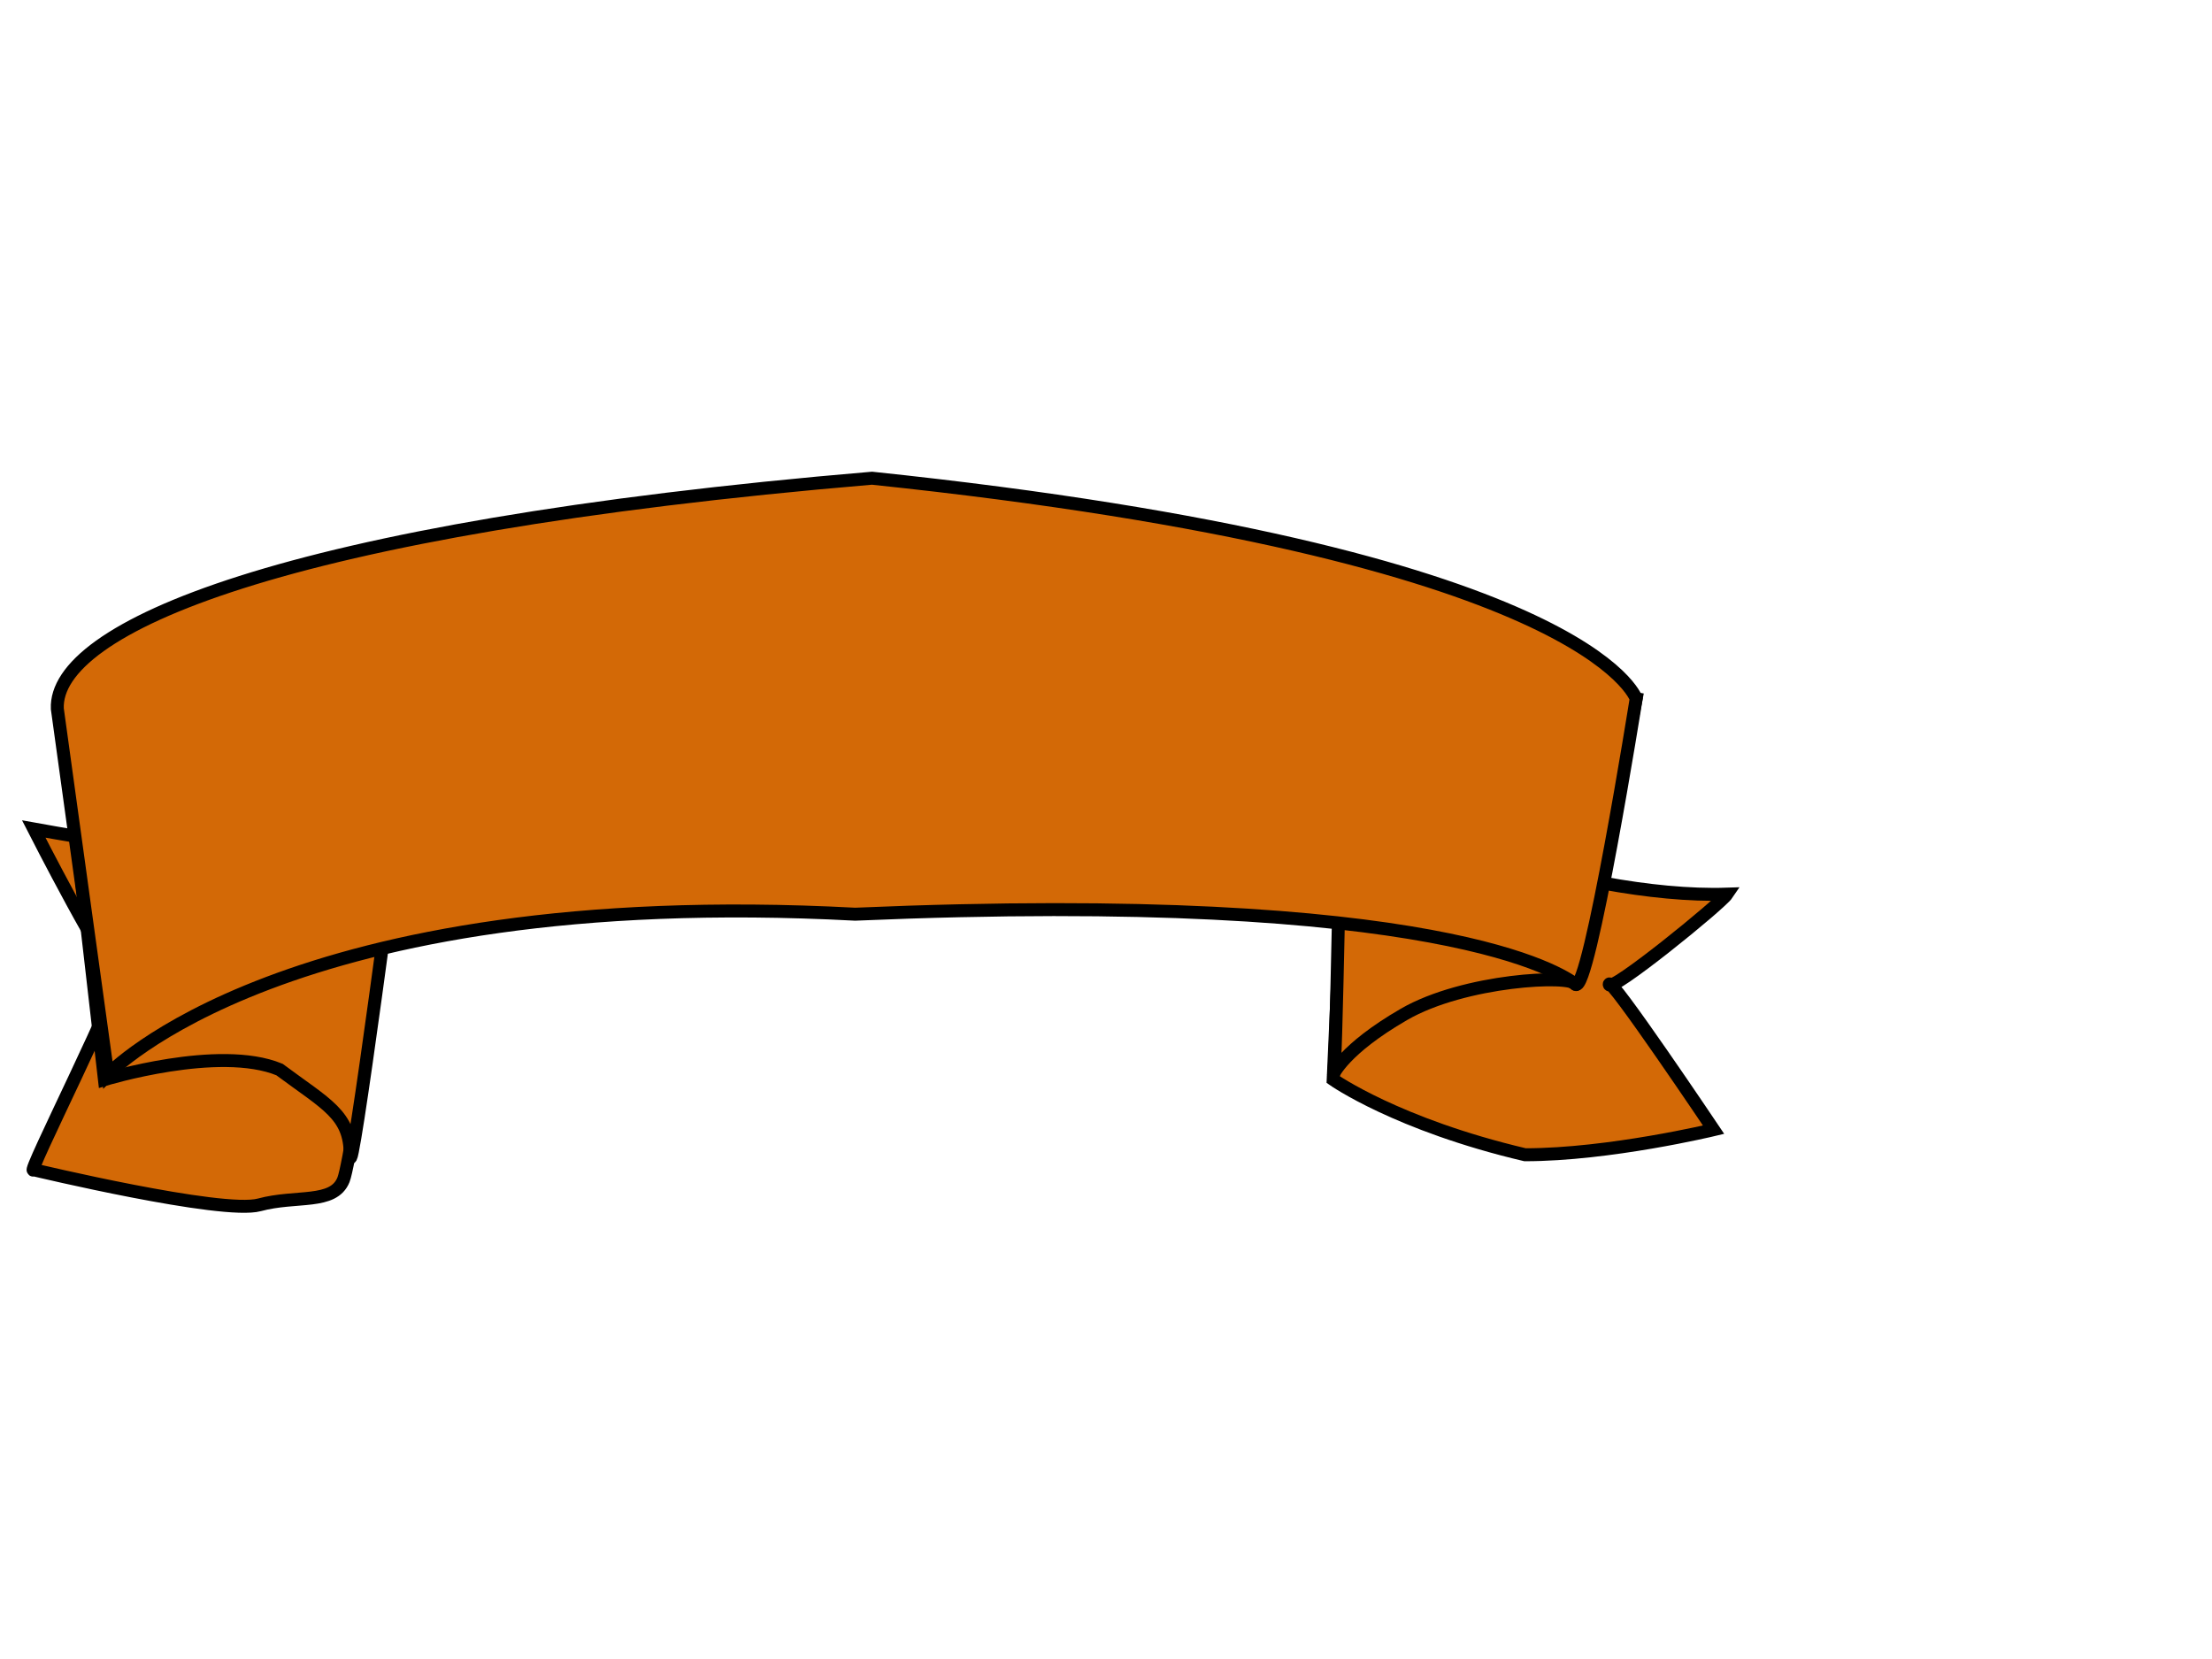 <?xml version="1.0"?><svg width="640" height="480" xmlns="http://www.w3.org/2000/svg">
 <title>orange banner</title>
 <g>
  <g id="g890">
   <g id="g886">
    <path fill="#d36906" fill-rule="evenodd" stroke="black" stroke-width="3.75" id="path882" d="m389.629,225.357l-3.896,86.998c0,0 18.506,13.051 55.518,21.751c24.35,-0.001 54.544,-7.251 54.544,-7.251c0,0 -30.194,-44.949 -30.194,-42.049c0,2.9 32.143,-23.2 34.091,-26.1c-43.83,1.45 -110.063,-23.2 -110.063,-33.349z"/>
    <path fill="#d36906" fill-rule="evenodd" stroke="black" stroke-width="3.75" id="path883" d="m9.766,338.455c0,0 54.544,13.051 65.258,10.151c10.714,-2.9 21.428,0 24.35,-7.25c2.922,-7.251 16.558,-107.3 16.558,-107.3c0,0 -44.805,13.05 -55.519,13.05c-10.714,0 -50.648,-7.25 -50.648,-7.25c0,0 21.428,42.049 24.35,42.049c2.922,0 -27.272,59.45 -24.35,56.549z"/>
    <path fill="#d36906" fill-rule="evenodd" stroke="black" stroke-width="3.75" id="path884" d="m17.558,202.157l12.662,110.198c0,0 33.116,-10.15 50.648,-2.9c13.636,10.15 20.454,13.05 20.454,24.65c0,11.601 14.61,-100.048 14.61,-100.048c0,0 -24.35,-36.249 -41.883,-36.249c-17.532,0 -52.596,0 -56.492,4.35z"/>
   </g>
   <path fill="#d36906" fill-rule="evenodd" stroke="black" stroke-width="3.75" id="path885" d="m385.733,310.905c0,0 2.922,-7.25 20.454,-17.4c17.532,-10.15 48.7,-11.6 49.674,-8.7c0.974,2.9 17.532,-82.649 17.532,-82.649c0,0 -40.908,-7.25 -48.7,-2.9c-7.792,4.35 -35.064,14.5 -36.038,20.3c-0.974,5.8 -1.948,94.248 -2.922,91.348z"/>
  </g>
  <path fill="#d36906" fill-rule="evenodd" stroke="black" stroke-width="3.75" id="path881" d="m16.584,205.057l14.61,105.848c0,0 51.623,-55.099 216.23,-46.399c169.477,-7.25 204.541,17.4 208.437,20.3c3.896,2.9 17.532,-82.649 17.532,-82.649c0,0 -13.636,-42.049 -221.099,-63.799c-171.425,14.5 -236.684,43.499 -235.71,66.699z"/>
  <title>Layer 1</title>
 </g>
</svg>
